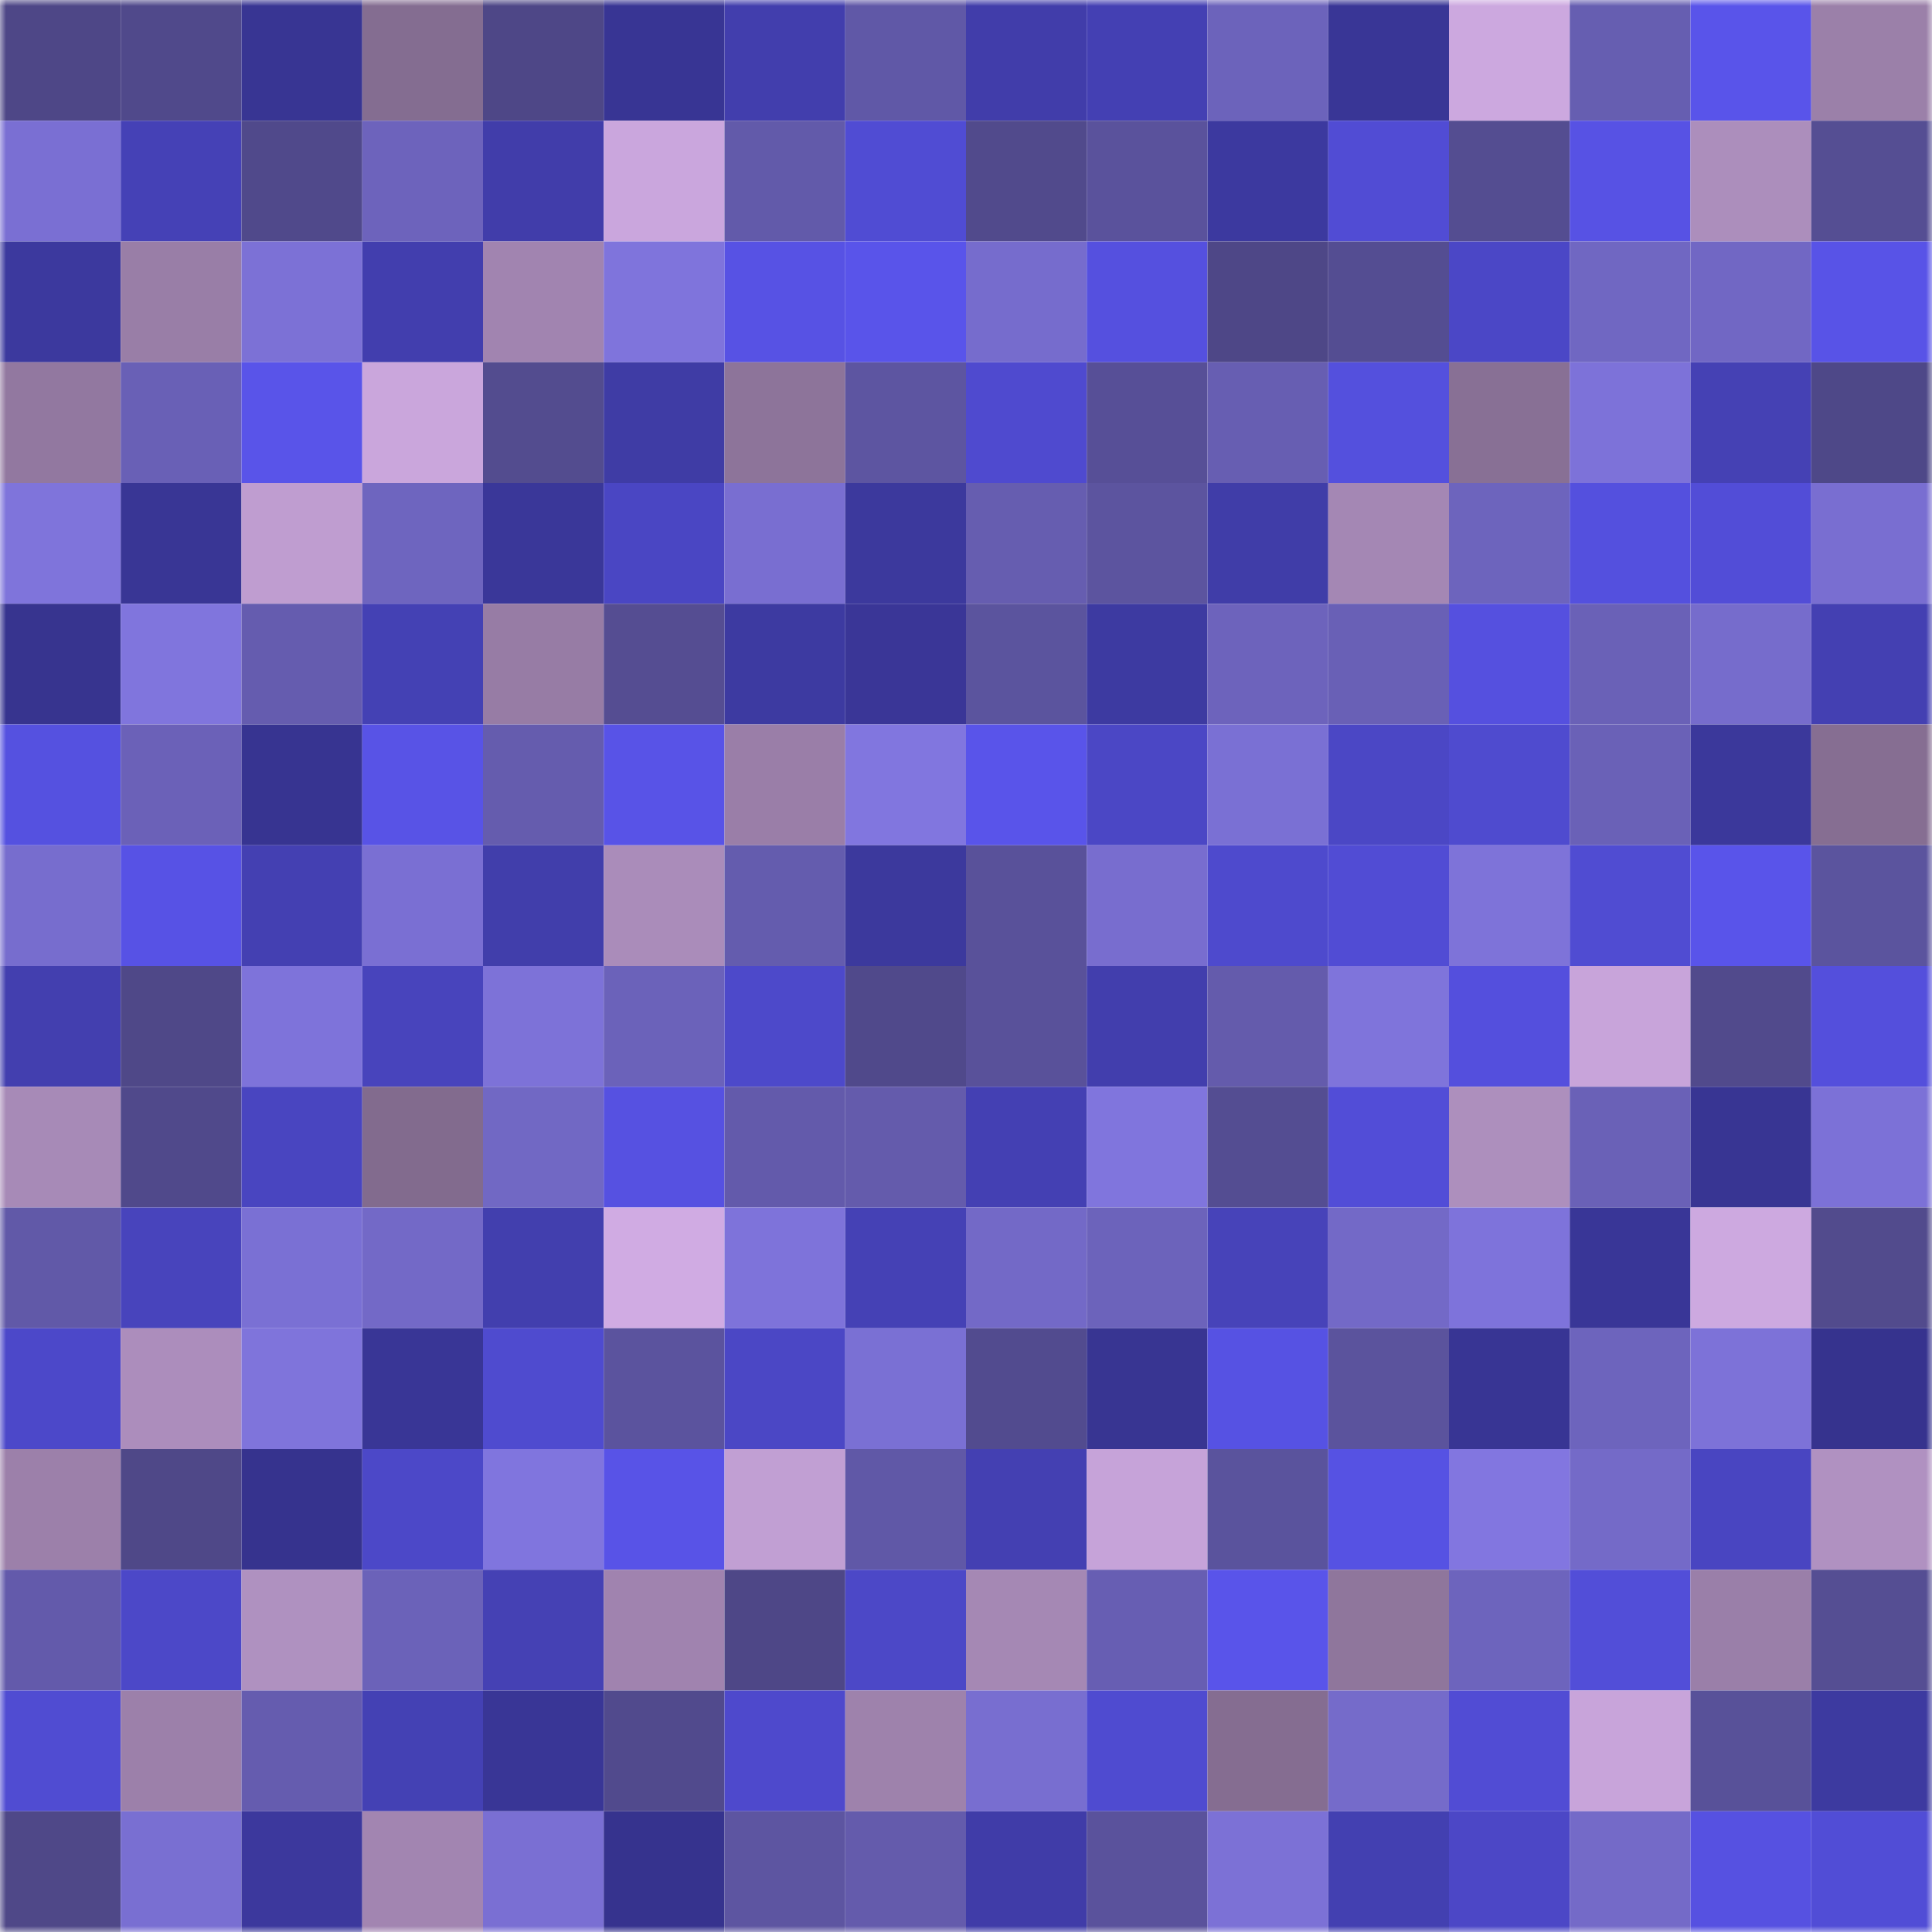 <svg viewBox="0 0 160 160" fill="none" role="img" xmlns="http://www.w3.org/2000/svg" width="240" height="240" name="farcaster%2Cjvb"><mask id="581998765" mask-type="alpha" maskUnits="userSpaceOnUse" x="0" y="0" width="160" height="160"><rect width="160" height="160" fill="#FFFFFF"></rect></mask><g mask="url(#581998765)"><rect x="0" y="0" width="10" height="10" fill="#4e4787"></rect><rect x="10" y="0" width="10" height="10" fill="#50498b"></rect><rect x="20" y="0" width="10" height="10" fill="#383593"></rect><rect x="30" y="0" width="10" height="10" fill="#846d91"></rect><rect x="40" y="0" width="10" height="10" fill="#4e4787"></rect><rect x="50" y="0" width="10" height="10" fill="#383594"></rect><rect x="60" y="0" width="10" height="10" fill="#423ead"></rect><rect x="70" y="0" width="10" height="10" fill="#6058a7"></rect><rect x="80" y="0" width="10" height="10" fill="#413daa"></rect><rect x="90" y="0" width="10" height="10" fill="#4440b3"></rect><rect x="100" y="0" width="10" height="10" fill="#6c63bb"></rect><rect x="110" y="0" width="10" height="10" fill="#393696"></rect><rect x="120" y="0" width="10" height="10" fill="#cca8df"></rect><rect x="130" y="0" width="10" height="10" fill="#665eb1"></rect><rect x="140" y="0" width="10" height="10" fill="#5954ea"></rect><rect x="150" y="0" width="10" height="10" fill="#9b80a9"></rect><rect x="0" y="10" width="10" height="10" fill="#7a6fd3"></rect><rect x="10" y="10" width="10" height="10" fill="#4541b6"></rect><rect x="20" y="10" width="10" height="10" fill="#50498b"></rect><rect x="30" y="10" width="10" height="10" fill="#6d63bc"></rect><rect x="40" y="10" width="10" height="10" fill="#413daa"></rect><rect x="50" y="10" width="10" height="10" fill="#caa6dd"></rect><rect x="60" y="10" width="10" height="10" fill="#625aaa"></rect><rect x="70" y="10" width="10" height="10" fill="#504cd3"></rect><rect x="80" y="10" width="10" height="10" fill="#514a8c"></rect><rect x="90" y="10" width="10" height="10" fill="#5a529c"></rect><rect x="100" y="10" width="10" height="10" fill="#3c399f"></rect><rect x="110" y="10" width="10" height="10" fill="#514cd4"></rect><rect x="120" y="10" width="10" height="10" fill="#544d91"></rect><rect x="130" y="10" width="10" height="10" fill="#5752e4"></rect><rect x="140" y="10" width="10" height="10" fill="#ac8ebc"></rect><rect x="150" y="10" width="10" height="10" fill="#554e93"></rect><rect x="0" y="20" width="10" height="10" fill="#3c399e"></rect><rect x="10" y="20" width="10" height="10" fill="#997ea7"></rect><rect x="20" y="20" width="10" height="10" fill="#7c71d6"></rect><rect x="30" y="20" width="10" height="10" fill="#423eae"></rect><rect x="40" y="20" width="10" height="10" fill="#a184b0"></rect><rect x="50" y="20" width="10" height="10" fill="#7f74dc"></rect><rect x="60" y="20" width="10" height="10" fill="#5752e4"></rect><rect x="70" y="20" width="10" height="10" fill="#5954ea"></rect><rect x="80" y="20" width="10" height="10" fill="#766ccd"></rect><rect x="90" y="20" width="10" height="10" fill="#5550df"></rect><rect x="100" y="20" width="10" height="10" fill="#4e4787"></rect><rect x="110" y="20" width="10" height="10" fill="#544d92"></rect><rect x="120" y="20" width="10" height="10" fill="#4b47c6"></rect><rect x="130" y="20" width="10" height="10" fill="#7067c2"></rect><rect x="140" y="20" width="10" height="10" fill="#7167c4"></rect><rect x="150" y="20" width="10" height="10" fill="#5853e7"></rect><rect x="0" y="30" width="10" height="10" fill="#9278a0"></rect><rect x="10" y="30" width="10" height="10" fill="#6960b6"></rect><rect x="20" y="30" width="10" height="10" fill="#5954e9"></rect><rect x="30" y="30" width="10" height="10" fill="#caa6dc"></rect><rect x="40" y="30" width="10" height="10" fill="#534c8f"></rect><rect x="50" y="30" width="10" height="10" fill="#3f3ca5"></rect><rect x="60" y="30" width="10" height="10" fill="#8d749a"></rect><rect x="70" y="30" width="10" height="10" fill="#5d55a1"></rect><rect x="80" y="30" width="10" height="10" fill="#4f4acf"></rect><rect x="90" y="30" width="10" height="10" fill="#574f97"></rect><rect x="100" y="30" width="10" height="10" fill="#675eb2"></rect><rect x="110" y="30" width="10" height="10" fill="#5450dd"></rect><rect x="120" y="30" width="10" height="10" fill="#887095"></rect><rect x="130" y="30" width="10" height="10" fill="#7d72d9"></rect><rect x="140" y="30" width="10" height="10" fill="#4541b4"></rect><rect x="150" y="30" width="10" height="10" fill="#4e4888"></rect><rect x="0" y="40" width="10" height="10" fill="#7f74db"></rect><rect x="10" y="40" width="10" height="10" fill="#393695"></rect><rect x="20" y="40" width="10" height="10" fill="#bf9dd0"></rect><rect x="30" y="40" width="10" height="10" fill="#6e65bf"></rect><rect x="40" y="40" width="10" height="10" fill="#3a3799"></rect><rect x="50" y="40" width="10" height="10" fill="#4a46c3"></rect><rect x="60" y="40" width="10" height="10" fill="#796ed1"></rect><rect x="70" y="40" width="10" height="10" fill="#3c399d"></rect><rect x="80" y="40" width="10" height="10" fill="#665db0"></rect><rect x="90" y="40" width="10" height="10" fill="#5c549f"></rect><rect x="100" y="40" width="10" height="10" fill="#403da8"></rect><rect x="110" y="40" width="10" height="10" fill="#a487b4"></rect><rect x="120" y="40" width="10" height="10" fill="#6d64bd"></rect><rect x="130" y="40" width="10" height="10" fill="#5450de"></rect><rect x="140" y="40" width="10" height="10" fill="#524dd7"></rect><rect x="150" y="40" width="10" height="10" fill="#796ed1"></rect><rect x="0" y="50" width="10" height="10" fill="#37348f"></rect><rect x="10" y="50" width="10" height="10" fill="#8075dd"></rect><rect x="20" y="50" width="10" height="10" fill="#655caf"></rect><rect x="30" y="50" width="10" height="10" fill="#4441b4"></rect><rect x="40" y="50" width="10" height="10" fill="#977ca5"></rect><rect x="50" y="50" width="10" height="10" fill="#554d92"></rect><rect x="60" y="50" width="10" height="10" fill="#3d3aa1"></rect><rect x="70" y="50" width="10" height="10" fill="#3a3697"></rect><rect x="80" y="50" width="10" height="10" fill="#5b549e"></rect><rect x="90" y="50" width="10" height="10" fill="#3d3aa1"></rect><rect x="100" y="50" width="10" height="10" fill="#6d63bc"></rect><rect x="110" y="50" width="10" height="10" fill="#6960b6"></rect><rect x="120" y="50" width="10" height="10" fill="#5550df"></rect><rect x="130" y="50" width="10" height="10" fill="#6a61b7"></rect><rect x="140" y="50" width="10" height="10" fill="#766ccc"></rect><rect x="150" y="50" width="10" height="10" fill="#4440b2"></rect><rect x="0" y="60" width="10" height="10" fill="#5551e0"></rect><rect x="10" y="60" width="10" height="10" fill="#6b61b8"></rect><rect x="20" y="60" width="10" height="10" fill="#373491"></rect><rect x="30" y="60" width="10" height="10" fill="#5853e6"></rect><rect x="40" y="60" width="10" height="10" fill="#655cae"></rect><rect x="50" y="60" width="10" height="10" fill="#5853e7"></rect><rect x="60" y="60" width="10" height="10" fill="#9a7ea8"></rect><rect x="70" y="60" width="10" height="10" fill="#8176df"></rect><rect x="80" y="60" width="10" height="10" fill="#5954ea"></rect><rect x="90" y="60" width="10" height="10" fill="#4b47c5"></rect><rect x="100" y="60" width="10" height="10" fill="#7a70d4"></rect><rect x="110" y="60" width="10" height="10" fill="#4b47c5"></rect><rect x="120" y="60" width="10" height="10" fill="#4f4bcf"></rect><rect x="130" y="60" width="10" height="10" fill="#6a61b7"></rect><rect x="140" y="60" width="10" height="10" fill="#3b389b"></rect><rect x="150" y="60" width="10" height="10" fill="#866e92"></rect><rect x="0" y="70" width="10" height="10" fill="#776dce"></rect><rect x="10" y="70" width="10" height="10" fill="#5752e5"></rect><rect x="20" y="70" width="10" height="10" fill="#4440b2"></rect><rect x="30" y="70" width="10" height="10" fill="#7a6fd3"></rect><rect x="40" y="70" width="10" height="10" fill="#413eab"></rect><rect x="50" y="70" width="10" height="10" fill="#aa8cba"></rect><rect x="60" y="70" width="10" height="10" fill="#645cae"></rect><rect x="70" y="70" width="10" height="10" fill="#3c399d"></rect><rect x="80" y="70" width="10" height="10" fill="#59519a"></rect><rect x="90" y="70" width="10" height="10" fill="#786dcf"></rect><rect x="100" y="70" width="10" height="10" fill="#4e4acd"></rect><rect x="110" y="70" width="10" height="10" fill="#514cd4"></rect><rect x="120" y="70" width="10" height="10" fill="#7e73d9"></rect><rect x="130" y="70" width="10" height="10" fill="#504cd2"></rect><rect x="140" y="70" width="10" height="10" fill="#5954ea"></rect><rect x="150" y="70" width="10" height="10" fill="#5b549e"></rect><rect x="0" y="80" width="10" height="10" fill="#433faf"></rect><rect x="10" y="80" width="10" height="10" fill="#4f4888"></rect><rect x="20" y="80" width="10" height="10" fill="#7e73da"></rect><rect x="30" y="80" width="10" height="10" fill="#4844bc"></rect><rect x="40" y="80" width="10" height="10" fill="#7d72d8"></rect><rect x="50" y="80" width="10" height="10" fill="#6b62ba"></rect><rect x="60" y="80" width="10" height="10" fill="#4d49ca"></rect><rect x="70" y="80" width="10" height="10" fill="#50498b"></rect><rect x="80" y="80" width="10" height="10" fill="#59519a"></rect><rect x="90" y="80" width="10" height="10" fill="#423ead"></rect><rect x="100" y="80" width="10" height="10" fill="#645bac"></rect><rect x="110" y="80" width="10" height="10" fill="#7f74db"></rect><rect x="120" y="80" width="10" height="10" fill="#544fdd"></rect><rect x="130" y="80" width="10" height="10" fill="#c8a4da"></rect><rect x="140" y="80" width="10" height="10" fill="#514a8c"></rect><rect x="150" y="80" width="10" height="10" fill="#544fdc"></rect><rect x="0" y="90" width="10" height="10" fill="#a78ab7"></rect><rect x="10" y="90" width="10" height="10" fill="#50498b"></rect><rect x="20" y="90" width="10" height="10" fill="#4945c0"></rect><rect x="30" y="90" width="10" height="10" fill="#826b8e"></rect><rect x="40" y="90" width="10" height="10" fill="#7168c4"></rect><rect x="50" y="90" width="10" height="10" fill="#5651e1"></rect><rect x="60" y="90" width="10" height="10" fill="#635aab"></rect><rect x="70" y="90" width="10" height="10" fill="#645bac"></rect><rect x="80" y="90" width="10" height="10" fill="#4440b3"></rect><rect x="90" y="90" width="10" height="10" fill="#8075dd"></rect><rect x="100" y="90" width="10" height="10" fill="#544d92"></rect><rect x="110" y="90" width="10" height="10" fill="#524dd7"></rect><rect x="120" y="90" width="10" height="10" fill="#ad8fbd"></rect><rect x="130" y="90" width="10" height="10" fill="#6a61b7"></rect><rect x="140" y="90" width="10" height="10" fill="#383593"></rect><rect x="150" y="90" width="10" height="10" fill="#7c71d7"></rect><rect x="0" y="100" width="10" height="10" fill="#6159a8"></rect><rect x="10" y="100" width="10" height="10" fill="#4844bc"></rect><rect x="20" y="100" width="10" height="10" fill="#7a70d4"></rect><rect x="30" y="100" width="10" height="10" fill="#7369c7"></rect><rect x="40" y="100" width="10" height="10" fill="#423fae"></rect><rect x="50" y="100" width="10" height="10" fill="#d0abe3"></rect><rect x="60" y="100" width="10" height="10" fill="#7e73da"></rect><rect x="70" y="100" width="10" height="10" fill="#4541b5"></rect><rect x="80" y="100" width="10" height="10" fill="#7369c7"></rect><rect x="90" y="100" width="10" height="10" fill="#6c63bb"></rect><rect x="100" y="100" width="10" height="10" fill="#4743b9"></rect><rect x="110" y="100" width="10" height="10" fill="#7369c7"></rect><rect x="120" y="100" width="10" height="10" fill="#7e73db"></rect><rect x="130" y="100" width="10" height="10" fill="#393697"></rect><rect x="140" y="100" width="10" height="10" fill="#cda9e0"></rect><rect x="150" y="100" width="10" height="10" fill="#524b8d"></rect><rect x="0" y="110" width="10" height="10" fill="#4c48c9"></rect><rect x="10" y="110" width="10" height="10" fill="#ac8dbc"></rect><rect x="20" y="110" width="10" height="10" fill="#7f74db"></rect><rect x="30" y="110" width="10" height="10" fill="#393696"></rect><rect x="40" y="110" width="10" height="10" fill="#4f4bcf"></rect><rect x="50" y="110" width="10" height="10" fill="#5b539e"></rect><rect x="60" y="110" width="10" height="10" fill="#4b47c5"></rect><rect x="70" y="110" width="10" height="10" fill="#7a70d4"></rect><rect x="80" y="110" width="10" height="10" fill="#524b8f"></rect><rect x="90" y="110" width="10" height="10" fill="#383592"></rect><rect x="100" y="110" width="10" height="10" fill="#5652e3"></rect><rect x="110" y="110" width="10" height="10" fill="#5b539d"></rect><rect x="120" y="110" width="10" height="10" fill="#383594"></rect><rect x="130" y="110" width="10" height="10" fill="#6d64bd"></rect><rect x="140" y="110" width="10" height="10" fill="#7d72d8"></rect><rect x="150" y="110" width="10" height="10" fill="#36338e"></rect><rect x="0" y="120" width="10" height="10" fill="#9c80aa"></rect><rect x="10" y="120" width="10" height="10" fill="#4f4888"></rect><rect x="20" y="120" width="10" height="10" fill="#36338e"></rect><rect x="30" y="120" width="10" height="10" fill="#4c48c8"></rect><rect x="40" y="120" width="10" height="10" fill="#8075de"></rect><rect x="50" y="120" width="10" height="10" fill="#5853e7"></rect><rect x="60" y="120" width="10" height="10" fill="#c19fd3"></rect><rect x="70" y="120" width="10" height="10" fill="#6058a7"></rect><rect x="80" y="120" width="10" height="10" fill="#4440b2"></rect><rect x="90" y="120" width="10" height="10" fill="#c6a3d9"></rect><rect x="100" y="120" width="10" height="10" fill="#5a539d"></rect><rect x="110" y="120" width="10" height="10" fill="#5652e3"></rect><rect x="120" y="120" width="10" height="10" fill="#8276e0"></rect><rect x="130" y="120" width="10" height="10" fill="#746ac8"></rect><rect x="140" y="120" width="10" height="10" fill="#4945c1"></rect><rect x="150" y="120" width="10" height="10" fill="#b091c1"></rect><rect x="0" y="130" width="10" height="10" fill="#635aab"></rect><rect x="10" y="130" width="10" height="10" fill="#4c48c8"></rect><rect x="20" y="130" width="10" height="10" fill="#af91c0"></rect><rect x="30" y="130" width="10" height="10" fill="#6b62b9"></rect><rect x="40" y="130" width="10" height="10" fill="#4541b4"></rect><rect x="50" y="130" width="10" height="10" fill="#a083af"></rect><rect x="60" y="130" width="10" height="10" fill="#4e4787"></rect><rect x="70" y="130" width="10" height="10" fill="#4c48c7"></rect><rect x="80" y="130" width="10" height="10" fill="#a588b4"></rect><rect x="90" y="130" width="10" height="10" fill="#675eb3"></rect><rect x="100" y="130" width="10" height="10" fill="#5954ea"></rect><rect x="110" y="130" width="10" height="10" fill="#8f769c"></rect><rect x="120" y="130" width="10" height="10" fill="#6d64bd"></rect><rect x="130" y="130" width="10" height="10" fill="#524ed8"></rect><rect x="140" y="130" width="10" height="10" fill="#9a7fa9"></rect><rect x="150" y="130" width="10" height="10" fill="#554e93"></rect><rect x="0" y="140" width="10" height="10" fill="#504cd2"></rect><rect x="10" y="140" width="10" height="10" fill="#9c80aa"></rect><rect x="20" y="140" width="10" height="10" fill="#655caf"></rect><rect x="30" y="140" width="10" height="10" fill="#4441b4"></rect><rect x="40" y="140" width="10" height="10" fill="#393696"></rect><rect x="50" y="140" width="10" height="10" fill="#514a8d"></rect><rect x="60" y="140" width="10" height="10" fill="#4e49cc"></rect><rect x="70" y="140" width="10" height="10" fill="#9e82ac"></rect><rect x="80" y="140" width="10" height="10" fill="#786ed0"></rect><rect x="90" y="140" width="10" height="10" fill="#4f4bd0"></rect><rect x="100" y="140" width="10" height="10" fill="#856d91"></rect><rect x="110" y="140" width="10" height="10" fill="#756bca"></rect><rect x="120" y="140" width="10" height="10" fill="#514cd4"></rect><rect x="130" y="140" width="10" height="10" fill="#c8a4da"></rect><rect x="140" y="140" width="10" height="10" fill="#585199"></rect><rect x="150" y="140" width="10" height="10" fill="#3d3aa0"></rect><rect x="0" y="150" width="10" height="10" fill="#4f4888"></rect><rect x="10" y="150" width="10" height="10" fill="#796fd2"></rect><rect x="20" y="150" width="10" height="10" fill="#3c389d"></rect><rect x="30" y="150" width="10" height="10" fill="#a285b1"></rect><rect x="40" y="150" width="10" height="10" fill="#7a6fd3"></rect><rect x="50" y="150" width="10" height="10" fill="#36338e"></rect><rect x="60" y="150" width="10" height="10" fill="#5d55a1"></rect><rect x="70" y="150" width="10" height="10" fill="#645bac"></rect><rect x="80" y="150" width="10" height="10" fill="#403ca8"></rect><rect x="90" y="150" width="10" height="10" fill="#5a529c"></rect><rect x="100" y="150" width="10" height="10" fill="#7c71d6"></rect><rect x="110" y="150" width="10" height="10" fill="#4340b1"></rect><rect x="120" y="150" width="10" height="10" fill="#4c47c6"></rect><rect x="130" y="150" width="10" height="10" fill="#746ac8"></rect><rect x="140" y="150" width="10" height="10" fill="#5651e1"></rect><rect x="150" y="150" width="10" height="10" fill="#514dd6"></rect></g></svg>